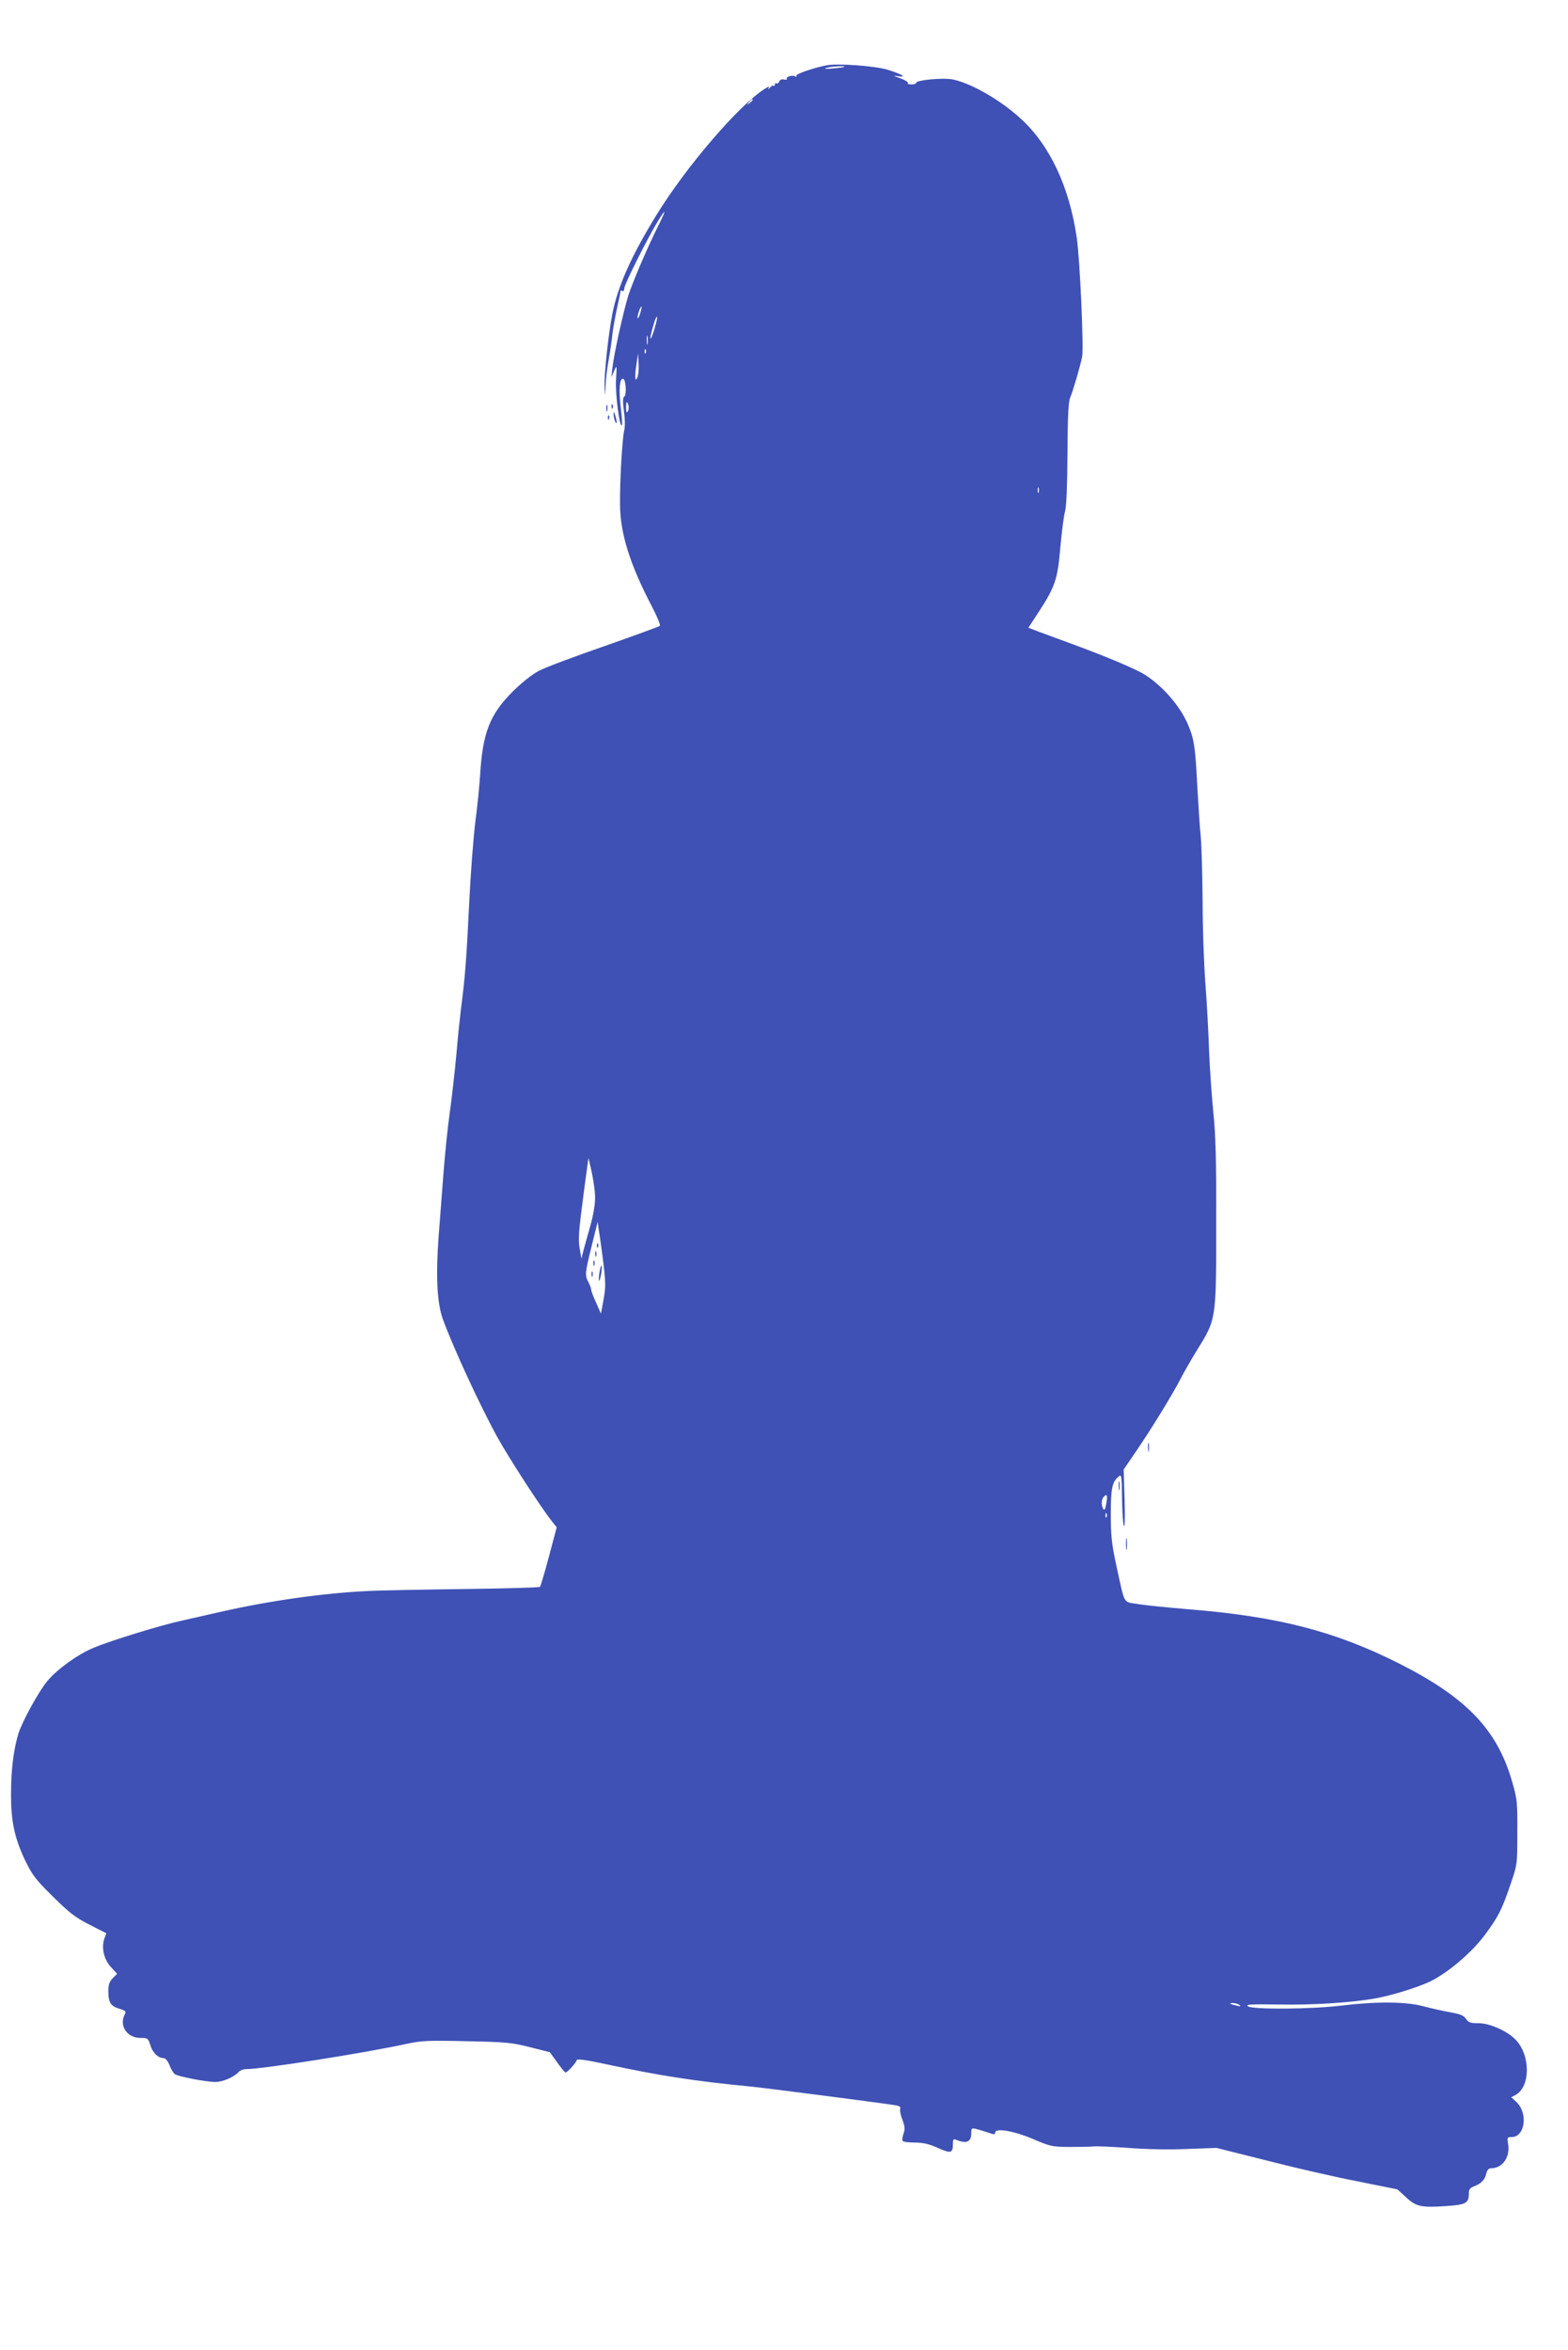 <?xml version="1.0" standalone="no"?>
<!DOCTYPE svg PUBLIC "-//W3C//DTD SVG 20010904//EN"
 "http://www.w3.org/TR/2001/REC-SVG-20010904/DTD/svg10.dtd">
<svg version="1.0" xmlns="http://www.w3.org/2000/svg"
 width="854pt" height="1280pt" viewBox="0 0 854 1280"
 preserveAspectRatio="xMidYMid meet">
<g transform="translate(0,1280) scale(0.1,-0.1)"
fill="#3f51b5" stroke="none">
<path d="M4500 12444 c-71 -14 -169 -48 -163 -57 3 -6 1 -7 -6 -3 -14 9 -53
-2 -46 -14 3 -4 -4 -6 -15 -3 -12 3 -22 -1 -26 -11 -3 -9 -10 -13 -15 -10 -5
3 -9 0 -9 -7 0 -7 -3 -9 -7 -6 -3 4 -12 -1 -20 -11 -9 -10 -11 -11 -7 -2 6 11
1 10 -21 -4 -141 -89 -428 -424 -589 -686 -135 -219 -210 -386 -240 -535 -23
-115 -48 -352 -43 -410 3 -49 3 -49 5 11 1 34 9 101 18 150 9 49 17 108 19
130 2 23 13 85 24 138 12 52 21 98 21 101 0 4 5 3 10 0 6 -3 10 3 10 14 0 21
124 269 183 366 46 75 47 65 3 -23 -58 -115 -143 -314 -165 -385 -28 -93 -78
-319 -85 -387 l-6 -55 15 35 c15 34 15 33 10 -50 -4 -78 19 -259 32 -246 3 2
0 46 -6 96 -12 96 -6 163 13 157 15 -5 20 -88 6 -97 -8 -5 -9 -26 -2 -79 6
-40 7 -85 2 -104 -11 -42 -25 -285 -23 -407 1 -157 55 -328 176 -558 27 -52
45 -97 41 -101 -5 -4 -142 -54 -304 -111 -162 -56 -322 -116 -355 -134 -36
-18 -92 -63 -141 -111 -126 -126 -165 -224 -179 -455 -3 -52 -14 -163 -25
-247 -11 -84 -27 -291 -35 -460 -14 -295 -23 -408 -45 -573 -5 -41 -17 -154
-25 -250 -9 -96 -25 -238 -36 -315 -11 -76 -26 -225 -34 -330 -8 -104 -20
-257 -26 -339 -16 -214 -9 -363 23 -451 55 -152 204 -475 298 -645 61 -110
232 -375 293 -452 l29 -37 -42 -158 c-23 -87 -45 -161 -49 -166 -4 -4 -189 -9
-412 -12 -222 -3 -460 -7 -529 -11 -237 -11 -535 -53 -802 -114 -73 -17 -164
-37 -203 -46 -113 -24 -393 -110 -485 -149 -86 -35 -200 -118 -252 -181 -46
-54 -136 -219 -157 -284 -27 -88 -41 -199 -41 -335 0 -145 19 -235 75 -354 41
-85 57 -106 153 -201 90 -89 122 -114 199 -153 l92 -47 -11 -30 c-17 -50 -1
-115 37 -155 l33 -36 -24 -24 c-18 -18 -24 -35 -24 -70 0 -62 13 -82 60 -96
33 -10 38 -15 30 -30 -33 -61 11 -129 85 -129 40 0 42 -2 54 -40 12 -40 42
-70 72 -70 10 0 23 -15 32 -38 8 -21 21 -43 29 -49 16 -13 170 -43 222 -43 39
0 103 28 125 54 8 9 26 16 41 16 90 0 654 89 881 139 75 16 115 18 320 13 212
-4 245 -7 344 -32 l110 -28 38 -53 c21 -30 42 -55 46 -57 9 -3 56 49 63 68 2
7 58 -1 163 -24 294 -63 476 -91 785 -121 66 -6 715 -90 782 -101 27 -4 35
-10 31 -20 -3 -8 2 -35 12 -60 13 -35 15 -51 6 -75 -6 -17 -8 -35 -5 -40 3 -5
33 -9 67 -9 46 0 78 -8 127 -30 70 -31 80 -28 80 24 0 23 3 27 18 21 56 -23
82 -12 82 36 0 27 2 29 28 23 15 -4 44 -13 65 -20 30 -11 37 -11 37 0 0 27
101 10 205 -34 95 -41 105 -43 200 -44 55 0 114 1 130 3 17 2 102 -2 190 -8
99 -8 221 -10 320 -6 l160 6 275 -69 c151 -39 373 -90 493 -113 l218 -44 46
-42 c55 -52 83 -58 217 -49 110 7 126 16 126 68 0 22 6 31 27 39 40 15 61 37
68 70 5 20 13 29 26 29 62 0 104 59 93 131 -6 37 -5 39 19 39 73 0 91 130 26
191 l-28 26 23 12 c85 46 82 227 -6 308 -48 45 -137 83 -194 83 -45 0 -56 4
-69 23 -12 19 -31 27 -88 37 -39 7 -106 22 -147 33 -93 25 -255 26 -445 3
-161 -20 -483 -22 -508 -4 -14 11 16 12 160 10 189 -4 406 10 538 34 102 19
257 69 315 102 98 55 209 153 275 240 75 101 95 139 143 282 36 104 36 106 36
280 1 164 -1 182 -28 275 -81 283 -247 457 -611 642 -352 178 -665 259 -1155
298 -107 9 -229 21 -270 28 -86 14 -71 -11 -120 210 -25 117 -30 160 -30 278
0 143 7 178 44 208 14 12 16 0 17 -115 1 -71 5 -140 10 -154 5 -15 7 39 4 140
l-5 166 71 104 c85 125 198 310 239 390 16 32 57 103 90 157 105 169 104 164
104 688 1 353 -3 485 -16 610 -9 88 -19 239 -23 335 -3 96 -12 261 -20 365 -8
105 -15 303 -15 440 -1 138 -5 297 -10 355 -6 58 -14 191 -20 295 -10 199 -17
242 -50 319 -42 99 -136 208 -233 270 -51 33 -226 106 -427 179 -52 19 -121
45 -152 56 l-57 22 50 76 c96 147 109 185 124 361 8 86 19 175 26 197 7 26 12
136 13 315 1 203 5 283 15 305 15 35 56 175 65 223 9 51 -12 523 -29 644 -40
279 -147 508 -307 653 -109 100 -267 191 -368 212 -50 11 -200 -3 -200 -18 0
-5 -12 -9 -26 -9 -14 0 -23 4 -20 9 3 4 -16 16 -42 25 -39 14 -41 16 -12 11
53 -8 24 10 -55 35 -69 21 -273 36 -335 24z m99 -8 c-2 -2 -31 -6 -64 -9 -37
-3 -51 -2 -35 3 25 8 107 13 99 6z m-499 -180 c0 -2 -8 -10 -17 -17 -16 -13
-17 -12 -4 4 13 16 21 21 21 13z m-613 -1162 c-6 -20 -13 -32 -14 -27 -4 11
14 63 21 63 2 0 -1 -16 -7 -36z m78 -84 c-24 -78 -32 -70 -9 9 9 34 19 59 22
56 3 -3 -3 -32 -13 -65z m-38 -82 c-2 -13 -4 -5 -4 17 -1 22 1 32 4 23 2 -10
2 -28 0 -40z m-10 -50 c-3 -8 -6 -5 -6 6 -1 11 2 17 5 13 3 -3 4 -12 1 -19z
m-46 -135 c-9 -16 -10 -14 -11 8 0 14 3 48 8 75 l7 49 3 -57 c2 -32 -2 -66 -7
-75z m-48 -152 c2 -10 1 -25 -4 -32 -6 -10 -9 -4 -9 19 0 36 5 42 13 13z
m2234 -473 c-3 -7 -5 -2 -5 12 0 14 2 19 5 13 2 -7 2 -19 0 -25z m-2416 -3833
c1 -39 -7 -93 -24 -155 -15 -52 -32 -115 -39 -140 l-11 -45 -9 50 c-10 57 -7
92 24 329 l23 169 17 -74 c9 -41 18 -101 19 -134z m39 -315 c20 -154 20 -177
7 -250 l-14 -75 -26 59 c-15 32 -27 64 -27 71 0 7 -7 26 -15 41 -20 39 -20 45
17 196 l33 133 7 -50 c5 -27 12 -84 18 -125z m2745 -1361 c-5 -29 -10 -38 -16
-28 -12 20 -11 53 3 67 18 18 21 8 13 -39z m2 -71 c-3 -8 -6 -5 -6 6 -1 11 2
17 5 13 3 -3 4 -12 1 -19z m723 -2658 c11 -8 7 -9 -15 -4 -37 8 -45 14 -19 14
10 0 26 -5 34 -10z"/>
<path d="M3251 6014 c0 -11 3 -14 6 -6 3 7 2 16 -1 19 -3 4 -6 -2 -5 -13z"/>
<path d="M3242 5970 c0 -14 2 -19 5 -12 2 6 2 18 0 25 -3 6 -5 1 -5 -13z"/>
<path d="M3232 5920 c0 -14 2 -19 5 -12 2 6 2 18 0 25 -3 6 -5 1 -5 -13z"/>
<path d="M3265 5870 c-4 -23 -5 -43 -2 -46 2 -3 7 14 11 37 4 23 5 44 2 46 -2
2 -7 -14 -11 -37z"/>
<path d="M3222 5860 c0 -14 2 -19 5 -12 2 6 2 18 0 25 -3 6 -5 1 -5 -13z"/>
<path d="M3302 10575 c0 -16 2 -22 5 -12 2 9 2 23 0 30 -3 6 -5 -1 -5 -18z"/>
<path d="M3331 10584 c0 -11 3 -14 6 -6 3 7 2 16 -1 19 -3 4 -6 -2 -5 -13z"/>
<path d="M3342 10545 c0 -11 3 -29 8 -40 11 -25 11 1 0 35 -6 20 -8 21 -8 5z"/>
<path d="M3311 10524 c0 -11 3 -14 6 -6 3 7 2 16 -1 19 -3 4 -6 -2 -5 -13z"/>
<path d="M6253 4915 c0 -22 2 -30 4 -17 2 12 2 30 0 40 -3 9 -5 -1 -4 -23z"/>
<path d="M6093 4705 c0 -22 2 -30 4 -17 2 12 2 30 0 40 -3 9 -5 -1 -4 -23z"/>
<path d="M6133 4390 c0 -30 2 -43 4 -27 2 15 2 39 0 55 -2 15 -4 2 -4 -28z"/>
</g>
</svg>
